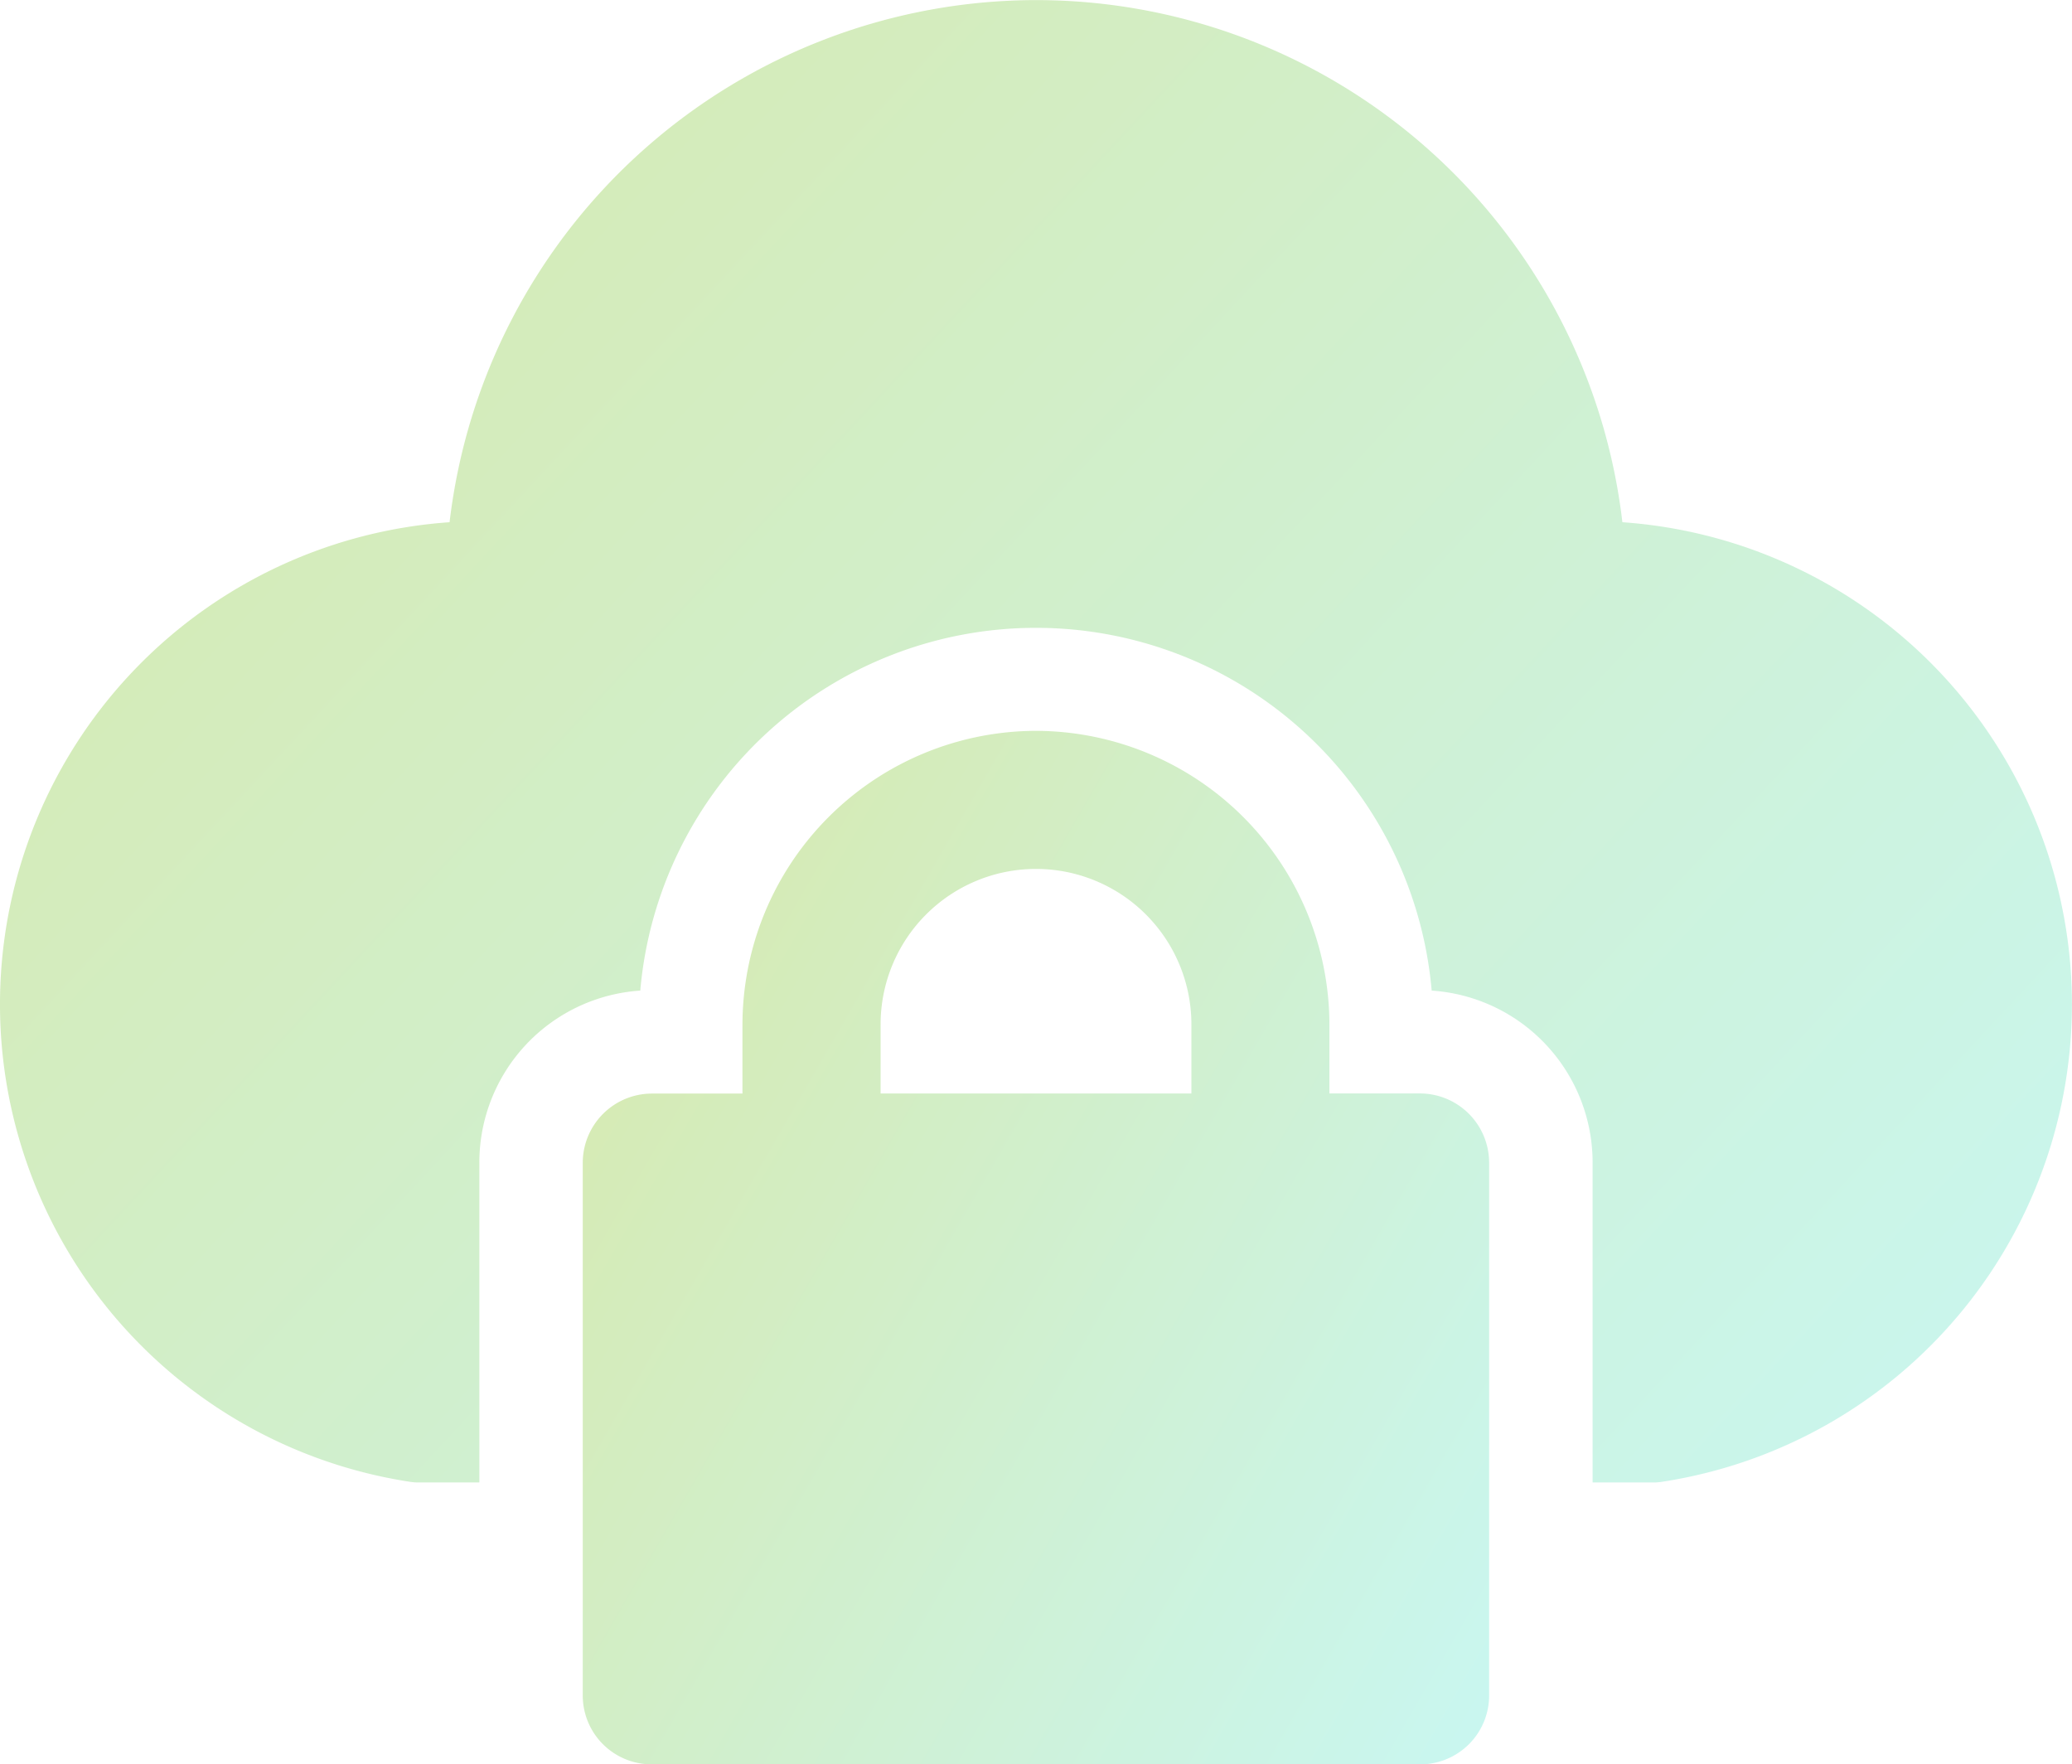 <svg xmlns="http://www.w3.org/2000/svg" xmlns:xlink="http://www.w3.org/1999/xlink" width="86.922" height="74" viewBox="0 0 86.922 74">
  <defs>
    <linearGradient id="linear-gradient" x1="1.333" y1="1" x2="0.017" y2="0.14" gradientUnits="objectBoundingBox">
      <stop offset="0" stop-color="#60efff"/>
      <stop offset="1" stop-color="#90c322"/>
    </linearGradient>
  </defs>
  <g id="Cloud_Security_and_Compliance_" data-name="Cloud Security and Compliance " transform="translate(-1 -3.23)" opacity="0.36">
    <path id="Path_45902" data-name="Path 45902" d="M18.182,65.379a2.192,2.192,0,0,0,.435.029h2.492V51.993a7.228,7.228,0,0,1,6.751-7.214,16.663,16.663,0,0,1,33.2,0,7.228,7.228,0,0,1,6.751,7.214V65.408h2.492a2.191,2.191,0,0,0,.435-.029A20.265,20.265,0,0,0,69.06,25.134a24.767,24.767,0,0,0-24.6-21.9,24.8,24.8,0,0,0-24.6,21.9,20.265,20.265,0,0,0-1.681,40.245Z" transform="translate(0 0)" fill="url(#linear-gradient)"/>
    <path id="Path_45903" data-name="Path 45903" d="M28.447,13.81A12.341,12.341,0,0,0,16.133,26.124v2.9h-3.8a2.906,2.906,0,0,0-2.9,2.9V54.258a2.887,2.887,0,0,0,2.9,2.9H44.556a2.887,2.887,0,0,0,2.9-2.9V31.919a2.906,2.906,0,0,0-2.9-2.9h-3.8v-2.9A12.341,12.341,0,0,0,28.447,13.81Zm6.519,15.211H21.928v-2.9a6.519,6.519,0,1,1,13.038,0Z" transform="translate(16.014 20.074)" fill="url(#linear-gradient)"/>
  </g>
</svg>
